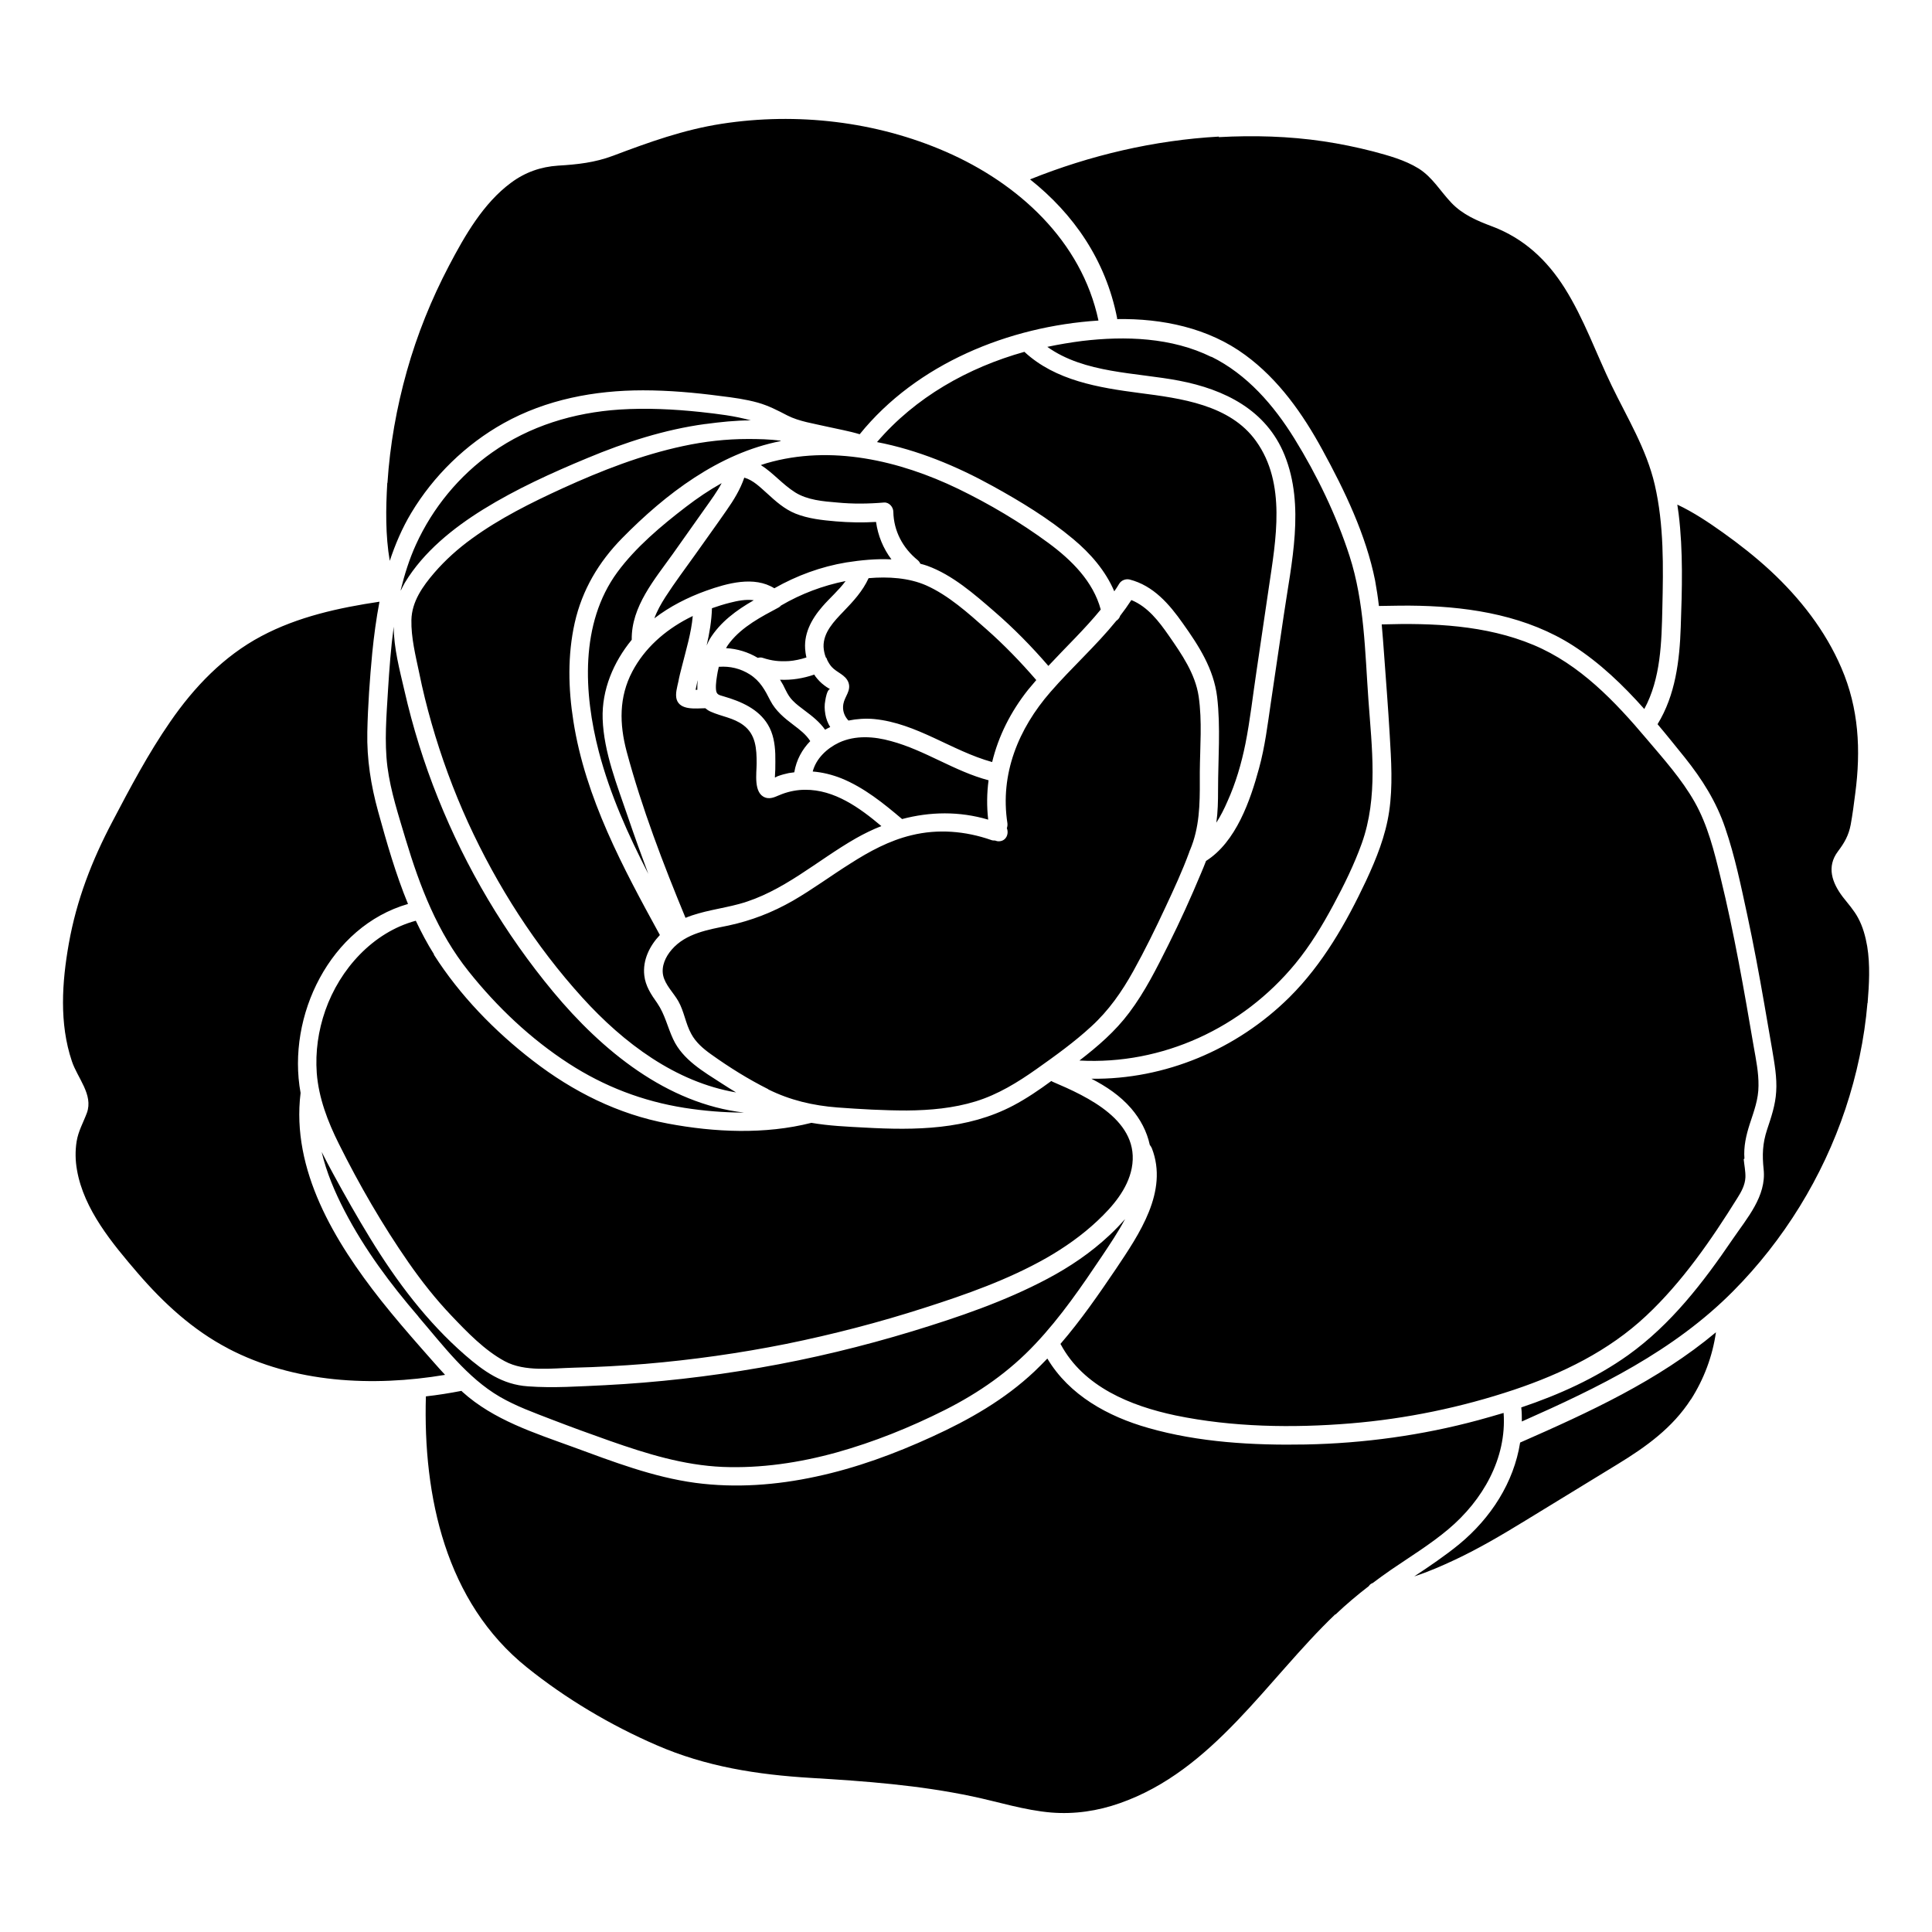 <?xml version="1.0" encoding="UTF-8"?>
<!-- Uploaded to: ICON Repo, www.iconrepo.com, Generator: ICON Repo Mixer Tools -->
<svg fill="#000000" width="800px" height="800px" version="1.1" viewBox="144 144 512 512" xmlns="http://www.w3.org/2000/svg">
 <path d="m467 180.34c9.219-0.504 18.59-0.25 27.711 1.109 4.434 0.656 8.816 1.562 13.148 2.672 4.133 1.109 8.414 2.266 12.09 4.535 3.68 2.316 5.742 5.996 8.664 9.07 3.023 3.176 6.852 4.785 10.883 6.297 8.363 3.176 14.461 8.867 19.195 16.375 5.09 8.113 8.262 17.18 12.395 25.746 4.18 8.664 9.219 16.777 11.438 26.301 2.469 10.68 2.266 21.816 2.016 32.695-0.203 9.07-0.402 18.641-4.785 26.754-5.644-6.348-11.738-12.191-18.844-16.777-12.09-7.758-26.551-10.227-40.707-10.578-3.578-0.102-7.152 0-10.781 0.051-0.25-2.266-0.605-4.484-1.008-6.75-2.418-12.09-8.062-23.832-13.957-34.613-5.188-9.523-11.586-18.641-20.453-25.141-9.773-7.203-22.016-9.723-33.957-9.523v-0.25c-3.023-15.418-11.586-27.66-23.074-36.777 15.922-6.398 32.898-10.379 50.027-11.336zm139.1 270.85c0.152 1.613 0.504 3.223 0.453 4.836-0.102 2.016-1.059 3.777-2.117 5.441-6.902 11.082-14.609 22.27-24.184 31.234-9.926 9.32-22.27 15.316-35.016 19.598-14.008 4.684-28.617 7.707-43.328 8.918-15.316 1.258-31.336 1.008-46.402-2.117-11.891-2.519-24.336-7.559-30.379-18.793 0-0.051-0.102-0.102-0.102-0.152 5.391-6.246 10.125-13.098 14.762-19.949 6.098-9.117 13.906-20.453 9.473-31.891-0.152-0.352-0.352-0.656-0.555-0.906-0.754-3.527-2.469-6.801-4.938-9.672-2.922-3.375-6.602-5.844-10.531-7.859 19.496 0.25 38.492-7.758 52.445-21.562 8.867-8.816 15.062-19.699 20.355-30.934 2.719-5.844 5.141-11.84 6.098-18.289 1.008-6.75 0.555-13.602 0.152-20.402-0.402-6.953-0.957-13.957-1.461-20.906-0.203-2.769-0.402-5.543-0.656-8.312 13.504-0.402 27.559 0.152 40.203 5.441 12.293 5.141 21.613 14.965 30.027 24.938 4.484 5.289 9.27 10.629 12.695 16.676 3.477 6.144 5.188 13.098 6.852 19.949 3.629 14.812 6.246 29.875 8.816 44.941 0.605 3.426 1.309 6.852 1.258 10.328 0 3.578-1.211 6.75-2.316 10.125-0.957 2.973-1.664 5.996-1.41 9.168zm-351.21 41.715c-7.457-8.664-14.258-17.785-19.547-27.961-2.621-5.039-4.836-10.277-6.098-15.668 1.008 1.965 2.016 3.93 3.074 5.844 3.125 5.742 6.348 11.438 9.773 17.027 7.004 11.438 15.062 22.168 25.191 30.984 4.988 4.332 9.875 7.809 16.625 8.262 6.699 0.504 13.652 0 20.355-0.301 13.754-0.707 27.508-2.266 41.109-4.637 13.652-2.367 27.207-5.644 40.457-9.672 12.191-3.727 24.484-7.91 35.77-13.906 5.894-3.125 11.488-6.902 16.375-11.488 1.461-1.359 2.871-2.82 4.18-4.332-1.812 3.426-4.031 6.699-6.047 9.723-5.441 8.113-10.984 16.223-17.734 23.375-6.902 7.356-14.965 12.949-23.93 17.48-9.219 4.637-18.844 8.516-28.766 11.285-9.824 2.719-20 4.231-30.18 3.828-10.379-0.453-20.102-3.477-29.875-6.902-5.141-1.812-10.277-3.68-15.367-5.644-4.684-1.812-9.473-3.527-13.805-6.047-8.664-5.039-15.113-13.703-21.562-21.211zm210.14-254.37c9.473 4.684 16.523 12.848 22.016 21.715 5.945 9.621 11.133 20.355 14.609 31.137 3.93 12.191 4.082 25.34 4.988 38.039 0.906 12.695 2.621 25.844-1.762 38.09-2.016 5.594-4.684 11.035-7.508 16.273-2.922 5.441-6.144 10.781-10.078 15.566-14.055 17.078-35.266 26.902-57.234 25.695 4.887-3.777 9.473-7.707 13.199-12.695 4.18-5.543 7.305-11.84 10.379-17.984 3.125-6.246 5.996-12.594 8.664-18.992 0.453-1.059 0.906-2.168 1.309-3.223 7.961-5.039 11.738-16.02 14.055-24.586 1.562-5.691 2.266-11.539 3.125-17.383 1.16-7.707 2.266-15.469 3.426-23.176 2.016-13.805 5.644-28.969 0.203-42.422-4.836-11.941-15.871-17.383-27.91-19.699-11.539-2.215-25.09-1.914-34.965-8.969 3.074-0.656 6.144-1.16 9.219-1.562 11.438-1.359 23.73-0.957 34.258 4.231zm-88.871 43.781c0.504 3.629 1.914 7.055 4.082 9.926-4.031-0.203-8.113 0.203-11.941 0.805-6.699 1.109-13.148 3.477-19.094 6.852-5.34-3.324-12.445-1.359-18.086 0.656-4.887 1.762-9.574 4.133-13.703 7.305 0.707-1.965 1.762-3.828 2.922-5.644 2.469-3.828 5.238-7.508 7.859-11.184 2.769-3.93 5.594-7.809 8.312-11.738 1.914-2.719 3.68-5.594 4.734-8.715 2.367 0.656 4.231 2.57 5.996 4.133 2.316 2.117 4.586 4.18 7.559 5.391 3.375 1.359 7.152 1.762 10.73 2.066 3.527 0.301 7.106 0.352 10.629 0.152zm-13.453 50.883c0.203 1.258 0.656 2.418 1.309 3.477-0.453 0.203-0.906 0.453-1.359 0.707-1.41-2.016-3.375-3.578-5.34-5.039-1.109-0.855-2.266-1.664-3.223-2.672-1.211-1.211-1.812-2.672-2.57-4.18-0.25-0.453-0.555-0.906-0.805-1.359 3.074 0.152 6.144-0.352 9.07-1.359 0.102 0.102 0.152 0.203 0.203 0.352 0.707 0.957 1.512 1.812 2.469 2.519 0.402 0.301 0.754 0.555 1.211 0.805 0.102 0.051 0.203 0.102 0.301 0.152 0 0-0.102 0-0.152 0.051-0.656 0.402-1.008 2.266-1.109 2.973-0.25 1.211-0.203 2.367 0 3.578zm-13.352 16.828c0-0.754 0.102-1.562 0.102-2.066 0-1.41 0.051-2.769 0-4.18-0.102-2.719-0.555-5.441-1.965-7.758-2.519-4.18-7.152-6.144-11.637-7.457-1.359-0.402-2.016-0.453-2.117-1.914-0.102-1.461 0.203-3.125 0.453-4.586 0.102-0.453 0.203-0.906 0.301-1.359h0.102c2.871-0.203 5.644 0.453 8.113 2.016 2.769 1.762 4.031 4.18 5.441 6.953 1.41 2.719 3.727 4.637 6.144 6.449 1.664 1.258 3.324 2.519 4.434 4.281-2.117 2.168-3.68 4.938-4.231 8.262-0.504 0.051-1.008 0.152-1.461 0.203-0.957 0.203-1.914 0.453-2.871 0.805-0.102 0-0.402 0.203-0.707 0.352zm-11.891-46.301c1.965-0.504 4.231-0.957 6.297-0.656-4.586 2.621-8.918 5.793-11.688 10.328-0.301 0.555-0.555 1.109-0.805 1.664 0.754-3.223 1.309-6.551 1.41-9.875 1.562-0.555 3.176-1.059 4.785-1.461zm-8.816 21.613c0.102-0.352 0.152-0.707 0.25-1.059v0.203c-0.102 0.805-0.102 1.562-0.102 2.316h-0.453c0.102-0.504 0.203-0.957 0.301-1.41zm28.816-8.465c0.051 0.453 0.152 0.906 0.25 1.359-1.512 0.504-3.223 0.855-4.586 0.957-2.672 0.152-4.535-0.051-7.004-0.855-0.402-0.152-0.855-0.102-1.309 0-2.519-1.512-5.441-2.418-8.414-2.57 0.301-0.555 0.656-1.059 1.059-1.562 3.324-4.18 8.262-6.75 12.898-9.219 0.25-0.152 0.453-0.301 0.605-0.504 5.34-3.125 11.082-5.289 17.129-6.5-1.762 2.418-4.18 4.484-6.144 6.75-2.973 3.426-5.141 7.457-4.484 12.09zm-26.449-38.391-8.664 12.242c-4.836 6.801-11.082 14.008-10.934 22.824-4.836 5.894-7.961 13.25-7.707 20.957 0.301 8.867 3.879 17.684 6.699 25.996 1.715 5.039 3.527 10.078 5.391 15.062-5.34-10.379-10.125-21.008-13.098-32.344-4.031-15.516-5.039-34.008 4.887-47.559 4.887-6.648 11.688-12.344 18.188-17.332 3.023-2.316 6.144-4.434 9.473-6.297-1.211 2.266-2.769 4.383-4.231 6.449zm-5.34 108.77c-5.945-14.359-11.586-29.121-15.617-44.133-1.914-7.254-2.066-14.359 1.512-21.16 3.273-6.195 8.566-10.832 14.711-14.055 0.453-0.25 0.855-0.402 1.309-0.656-0.402 4.535-1.762 8.918-2.871 13.352-0.352 1.359-0.707 2.719-0.957 4.082-0.301 1.41-0.855 3.176-0.453 4.637 0.906 2.973 5.039 2.418 7.609 2.367 0.402 0.352 0.855 0.656 1.41 0.906 2.922 1.309 6.047 1.613 8.664 3.578 3.324 2.469 3.527 6.297 3.527 10.125 0 2.621-0.906 7.961 2.316 9.07 1.613 0.555 3.023-0.453 4.484-0.957 1.914-0.707 3.981-1.109 6.047-1.109 7.758-0.051 14.41 4.734 20.203 9.621-2.316 0.906-4.586 2.016-6.801 3.273-10.227 5.844-19.348 14.258-30.934 17.383-4.637 1.258-9.723 1.812-14.207 3.68zm57.383-26.199c-4.938-4.18-10.027-8.312-16.07-10.781-2.418-0.957-4.988-1.613-7.609-1.812 0.906-3.477 3.777-6.144 6.953-7.656 4.332-2.016 9.32-1.664 13.805-0.402 9.02 2.418 16.828 8.012 25.844 10.379-0.453 3.375-0.504 6.852-0.102 10.43-7.656-2.266-15.418-2.117-22.824-0.152zm23.832-15.113c-10.73-2.973-19.902-10.277-31.234-11.387-2.266-0.203-4.586-0.051-6.801 0.402-1.109-1.16-1.664-2.719-1.359-4.383 0.352-2.016 2.117-3.527 1.359-5.691-0.754-2.066-3.074-2.621-4.434-4.133-0.504-0.555-0.855-1.16-1.211-1.863-0.051-0.203-0.102-0.352-0.203-0.504 0-0.051-0.102-0.102-0.152-0.152-0.352-0.906-0.555-1.863-0.605-2.82-0.102-3.828 2.82-6.801 5.289-9.371 2.621-2.719 5.09-5.391 6.648-8.816 5.188-0.453 10.68-0.102 15.266 1.914 5.894 2.621 11.133 7.356 15.922 11.586 4.734 4.18 9.117 8.715 13.25 13.504-0.707 0.855-1.461 1.715-2.168 2.57-4.637 5.844-7.859 12.293-9.523 19.145zm14.965-25.441c-4.434-5.141-9.219-10.027-14.359-14.461-5.289-4.586-11.082-9.672-17.734-12.09-0.605-0.203-1.258-0.402-1.863-0.555-0.152-0.352-0.352-0.656-0.707-0.957-3.93-3.176-6.348-7.707-6.449-12.797 0-1.258-1.109-2.57-2.469-2.469-4.133 0.352-8.262 0.402-12.395 0-3.727-0.301-7.91-0.656-11.133-2.672-3.426-2.168-5.894-5.238-9.117-7.254 0.504-0.152 1.059-0.352 1.562-0.504 17.027-4.938 35.164-0.707 50.734 6.801 8.312 4.031 16.473 8.867 23.93 14.359 6.144 4.535 11.84 10.176 13.855 17.633-4.281 5.238-9.219 9.926-13.855 14.914zm-70.988-59.602c-16.375 3.223-30.48 14.008-41.969 25.695-6.246 6.348-10.629 13.754-12.594 22.469-1.914 8.566-1.715 17.434-0.352 26.047 3.176 20.355 13.148 38.844 22.922 56.68-2.719 2.871-4.586 6.648-4.133 10.68 0.301 2.82 1.812 5.09 3.426 7.356 2.066 3.023 2.719 6.348 4.231 9.574 2.519 5.441 8.062 8.613 12.898 11.738 1.258 0.805 2.519 1.613 3.777 2.367-16.02-2.719-29.824-13.098-40.707-25.09-12.445-13.703-22.621-29.625-30.328-46.453-3.879-8.516-7.106-17.332-9.672-26.301-1.258-4.383-2.367-8.867-3.273-13.352-0.957-4.535-2.168-9.371-2.066-14.008 0.102-4.887 3.023-8.969 6.098-12.543 2.922-3.375 6.297-6.398 9.926-9.02 7.406-5.391 15.719-9.523 24.082-13.352 10.277-4.684 20.859-8.816 31.941-11.184 5.644-1.211 11.336-1.863 17.129-1.863 2.769 0 5.742 0.051 8.664 0.453zm-3.273 171.75c-5.238-2.621-10.328-5.793-15.113-9.219-2.066-1.461-4.082-3.176-5.289-5.441-1.512-2.719-1.863-5.894-3.426-8.664-1.258-2.215-3.477-4.281-4.031-6.852-0.504-2.469 0.656-4.938 2.266-6.801 3.777-4.383 9.723-5.289 15.062-6.398 6.098-1.309 11.637-3.477 17.027-6.551 5.238-3.023 10.125-6.648 15.266-9.875 5.039-3.223 10.328-6.098 16.223-7.508 7.004-1.715 14.258-1.109 21.059 1.258 0.352 0.152 0.707 0.152 1.059 0.152 0.301 0.102 0.605 0.203 0.957 0.203 2.016 0 2.769-2.016 2.168-3.477 0.152-0.402 0.203-0.805 0.152-1.309-2.016-13.047 2.922-25.039 11.387-34.762 5.644-6.5 12.09-12.242 17.48-18.895 0.453-0.301 0.855-0.754 1.008-1.309 1.059-1.359 2.016-2.719 2.973-4.18 4.332 1.762 7.305 5.644 9.926 9.422 3.426 4.938 7.004 10.078 7.91 16.121 0.957 6.551 0.352 13.453 0.301 20 0 6.246 0.203 12.445-1.762 18.488-0.25 0.754-0.504 1.461-0.805 2.168-0.102 0.203-0.203 0.453-0.25 0.656-1.812 4.938-4.031 9.723-6.246 14.461-2.672 5.742-5.492 11.488-8.566 17.027-3.023 5.441-6.5 10.43-11.133 14.66-4.484 4.133-9.523 7.758-14.508 11.285-4.988 3.527-10.227 6.75-16.121 8.566-5.894 1.812-12.09 2.367-18.238 2.418-6.144 0-12.293-0.352-18.438-0.805-6.449-0.504-12.496-1.914-18.289-4.785zm67.914-195.38c8.211 7.609 19.699 9.473 30.48 10.883 10.883 1.41 23.98 3.074 30.883 12.746 8.062 11.234 5.238 26.199 3.375 38.844-1.109 7.406-2.168 14.812-3.273 22.219-0.957 6.348-1.664 12.797-2.922 19.145-1.059 5.238-2.57 10.43-4.785 15.316-0.805 1.863-1.762 3.777-2.922 5.594 0.402-2.871 0.453-5.793 0.453-8.715 0-8.113 0.707-16.574-0.25-24.637-0.906-7.406-4.836-13.504-9.07-19.445-3.578-5.09-7.809-10.027-14.105-11.637-1.059-0.25-2.215 0.203-2.769 1.109-0.402 0.707-0.855 1.359-1.309 2.016-2.316-5.441-6.297-10.027-10.883-13.855-6.5-5.441-13.957-9.977-21.363-14.055-9.574-5.289-19.902-9.574-30.633-11.637 10.176-11.891 24.133-19.75 39.094-23.93zm-84.59 19.094c-10.781 1.461-21.211 4.836-31.234 9.02-9.473 3.93-18.895 8.211-27.609 13.602-7.961 4.938-15.82 11.234-20.758 19.398-0.402 0.707-0.754 1.41-1.109 2.117v-0.203c1.008-4.082 2.266-8.113 4.031-11.992 4.434-9.723 11.438-18.238 20.152-24.383 9.977-7.055 21.664-10.578 33.805-11.387 7.152-0.453 14.359-0.102 21.512 0.656 4.535 0.504 8.969 1.008 13.25 2.215-4.082 0-8.16 0.453-11.941 0.957zm-84.086 70.434c0.352-5.543 0.754-11.133 1.512-16.727 0 5.644 1.562 11.438 2.82 16.879 2.215 9.723 5.188 19.297 8.918 28.566 7.457 18.59 17.734 35.922 30.531 51.34 12.949 15.566 30.078 29.625 50.582 31.992-5.34 0-10.68-0.453-15.82-1.258-11.082-1.762-21.211-5.644-30.633-11.738-10.125-6.551-19.043-15.012-26.551-24.434-8.262-10.328-12.898-22.418-16.676-34.965-1.863-6.297-3.981-12.645-4.836-19.195-0.855-6.75-0.25-13.652 0.152-20.402zm12.141 70.18c6.852 10.781 16.172 20.355 26.25 28.113 10.629 8.211 22.57 14.207 35.82 16.676 12.344 2.316 25.695 2.922 37.988-0.203 4.637 0.805 9.422 1.008 14.105 1.258 13.453 0.754 27.156 0.605 39.398-5.844 3.527-1.863 6.852-4.133 10.078-6.5 0.102 0.051 0.25 0.152 0.352 0.203 9.219 3.93 23.375 10.379 20.957 22.922-1.109 5.594-5.09 10.176-9.117 13.957-4.082 3.828-8.664 7.055-13.504 9.824-10.125 5.742-21.262 9.672-32.293 13.199-12.043 3.879-24.285 7.055-36.676 9.574-12.344 2.469-24.836 4.231-37.332 5.289-6.297 0.504-12.594 0.855-18.941 1.008-5.844 0.152-12.949 1.16-18.289-1.715-5.34-2.871-9.977-7.707-14.105-12.043-4.18-4.383-7.91-9.117-11.387-14.105-6.902-9.926-13.098-20.656-18.488-31.488-2.922-5.844-5.34-12.141-5.844-18.742-0.402-5.644 0.402-11.234 2.266-16.574 3.828-10.934 12.594-20.707 23.98-23.781 1.461 3.074 3.023 6.047 4.836 8.918zm-12.293-125c0.656-10.027 2.418-19.949 5.141-29.625 2.719-9.672 6.5-19.043 11.184-27.961 4.18-7.961 9.07-16.523 16.426-21.965 3.727-2.769 7.859-4.231 12.496-4.535 5.09-0.301 9.723-0.805 14.559-2.621 9.473-3.578 18.691-6.902 28.766-8.465 19.902-3.074 40.91-0.656 59.398 7.406 19.195 8.363 35.973 23.629 40.457 44.738-23.73 1.512-48.164 11.438-63.277 30.129-2.82-0.855-5.793-1.359-8.664-2.016-3.426-0.805-7.406-1.359-10.531-2.973-2.519-1.309-4.938-2.57-7.758-3.375-3.223-0.906-6.602-1.359-9.926-1.762-6.801-0.906-13.703-1.512-20.555-1.512-12.797 0-25.645 2.418-36.93 8.715-10.027 5.594-18.59 13.957-24.484 23.781-2.418 4.031-4.231 8.312-5.691 12.695-1.16-6.801-1.059-13.805-0.656-20.656zm-42.219 229.38c-9.371-4.887-17.129-12.043-23.98-20-6.699-7.809-14.258-16.828-16.07-27.258-0.453-2.469-0.504-5.09-0.102-7.609 0.453-2.769 1.762-4.988 2.719-7.559 1.762-4.836-2.519-9.27-3.981-13.703-3.375-10.027-2.621-20.957-0.805-31.188 2.066-11.586 6.098-21.965 11.539-32.293 4.734-9.02 9.523-18.086 15.316-26.449 6.348-9.219 14.207-17.434 24.184-22.723 9.672-5.141 20.504-7.508 31.285-9.117-0.855 4.484-1.461 9.02-1.914 13.551-0.656 6.953-1.16 13.957-1.309 20.957-0.152 7.254 0.957 14.156 2.871 21.109 2.266 8.211 4.637 16.523 7.91 24.484-20.656 5.945-32.195 29.676-28.465 50.078-2.519 20.453 9.07 39.449 21.262 54.914 3.477 4.383 7.152 8.664 10.832 12.848 2.066 2.316 4.082 4.684 6.195 6.953-19.246 3.223-40.004 2.168-57.535-7.004zm293.37 70.484c-18.137 17.332-32.293 41.363-57.082 50.027-5.844 2.066-11.992 2.973-18.188 2.469-7.106-0.605-13.957-2.82-20.906-4.281-14.105-2.973-28.312-4.031-42.672-4.887-14.258-0.855-27.91-2.973-41.059-8.715-12.09-5.238-23.98-12.293-34.258-20.555-21.613-17.332-27.559-45.395-26.801-71.844 3.176-0.352 6.297-0.855 9.422-1.461 0.102 0.102 0.203 0.203 0.301 0.301 8.211 7.406 18.992 10.832 29.223 14.559 10.578 3.879 21.262 8.012 32.496 9.523 10.629 1.41 21.461 0.605 31.941-1.664 10.629-2.266 20.906-6.047 30.781-10.578 9.824-4.484 19.195-9.824 27.105-17.281 1.16-1.109 2.316-2.266 3.426-3.426 5.793 9.723 16.07 15.367 26.754 18.391 13.352 3.828 27.809 4.637 41.664 4.383 15.418-0.301 30.883-2.418 45.797-6.449 2.215-0.605 4.484-1.258 6.699-1.914 0.855 12.043-5.543 23.176-14.66 30.832-4.734 3.981-10.078 7.254-15.164 10.73-1.664 1.16-3.273 2.316-4.887 3.527-0.453 0.152-0.805 0.453-1.008 0.805-3.074 2.367-5.996 4.836-8.816 7.508zm94.262-56.98c-4.836 7.508-11.84 12.543-19.348 17.129-8.211 5.039-16.426 10.027-24.637 15.062-6.098 3.727-12.141 7.305-18.59 10.328-3.324 1.562-7.004 3.176-10.73 4.383 4.031-2.672 8.062-5.391 11.84-8.465 8.516-7.004 14.559-16.473 16.223-27.004 18.238-8.012 36.527-16.375 51.891-29.223-0.906 6.348-3.176 12.395-6.648 17.836zm46.805-105.04c-0.805 9.523-2.82 18.992-5.844 28.062-6.047 18.086-16.324 34.762-29.727 48.266-15.77 15.922-35.77 25.594-56.023 34.562 0-1.258 0-2.469-0.152-3.727 10.027-3.375 19.75-7.758 28.312-13.855 11.387-8.16 19.902-19.246 27.711-30.73 3.777-5.543 8.969-11.387 8.211-18.488-0.402-3.828-0.301-6.852 0.906-10.531 1.109-3.324 2.215-6.551 2.418-10.078 0.25-3.727-0.453-7.457-1.059-11.133-0.707-4.082-1.41-8.16-2.117-12.242-1.359-7.809-2.82-15.668-4.484-23.426-1.664-7.707-3.273-15.566-5.844-23.074-2.367-7.004-6.144-12.949-10.73-18.691-2.367-2.922-4.734-5.894-7.203-8.816 4.734-7.707 5.844-16.828 6.144-25.746 0.352-9.977 0.656-20.102-0.555-29.977-0.102-0.805-0.25-1.664-0.352-2.469 4.281 2.016 8.262 4.684 12.09 7.406 4.383 3.125 8.613 6.449 12.594 10.125 7.859 7.305 14.559 15.871 18.793 25.746 4.637 10.73 5.188 21.816 3.68 33.25-0.352 2.769-0.707 5.543-1.211 8.312-0.555 2.871-1.664 4.785-3.375 7.055-3.074 4.082-1.562 8.312 1.258 12.043 1.41 1.812 2.973 3.527 4.082 5.594 1.258 2.316 1.965 4.938 2.418 7.559 0.805 4.938 0.504 10.078 0.102 15.012z"/>
</svg>